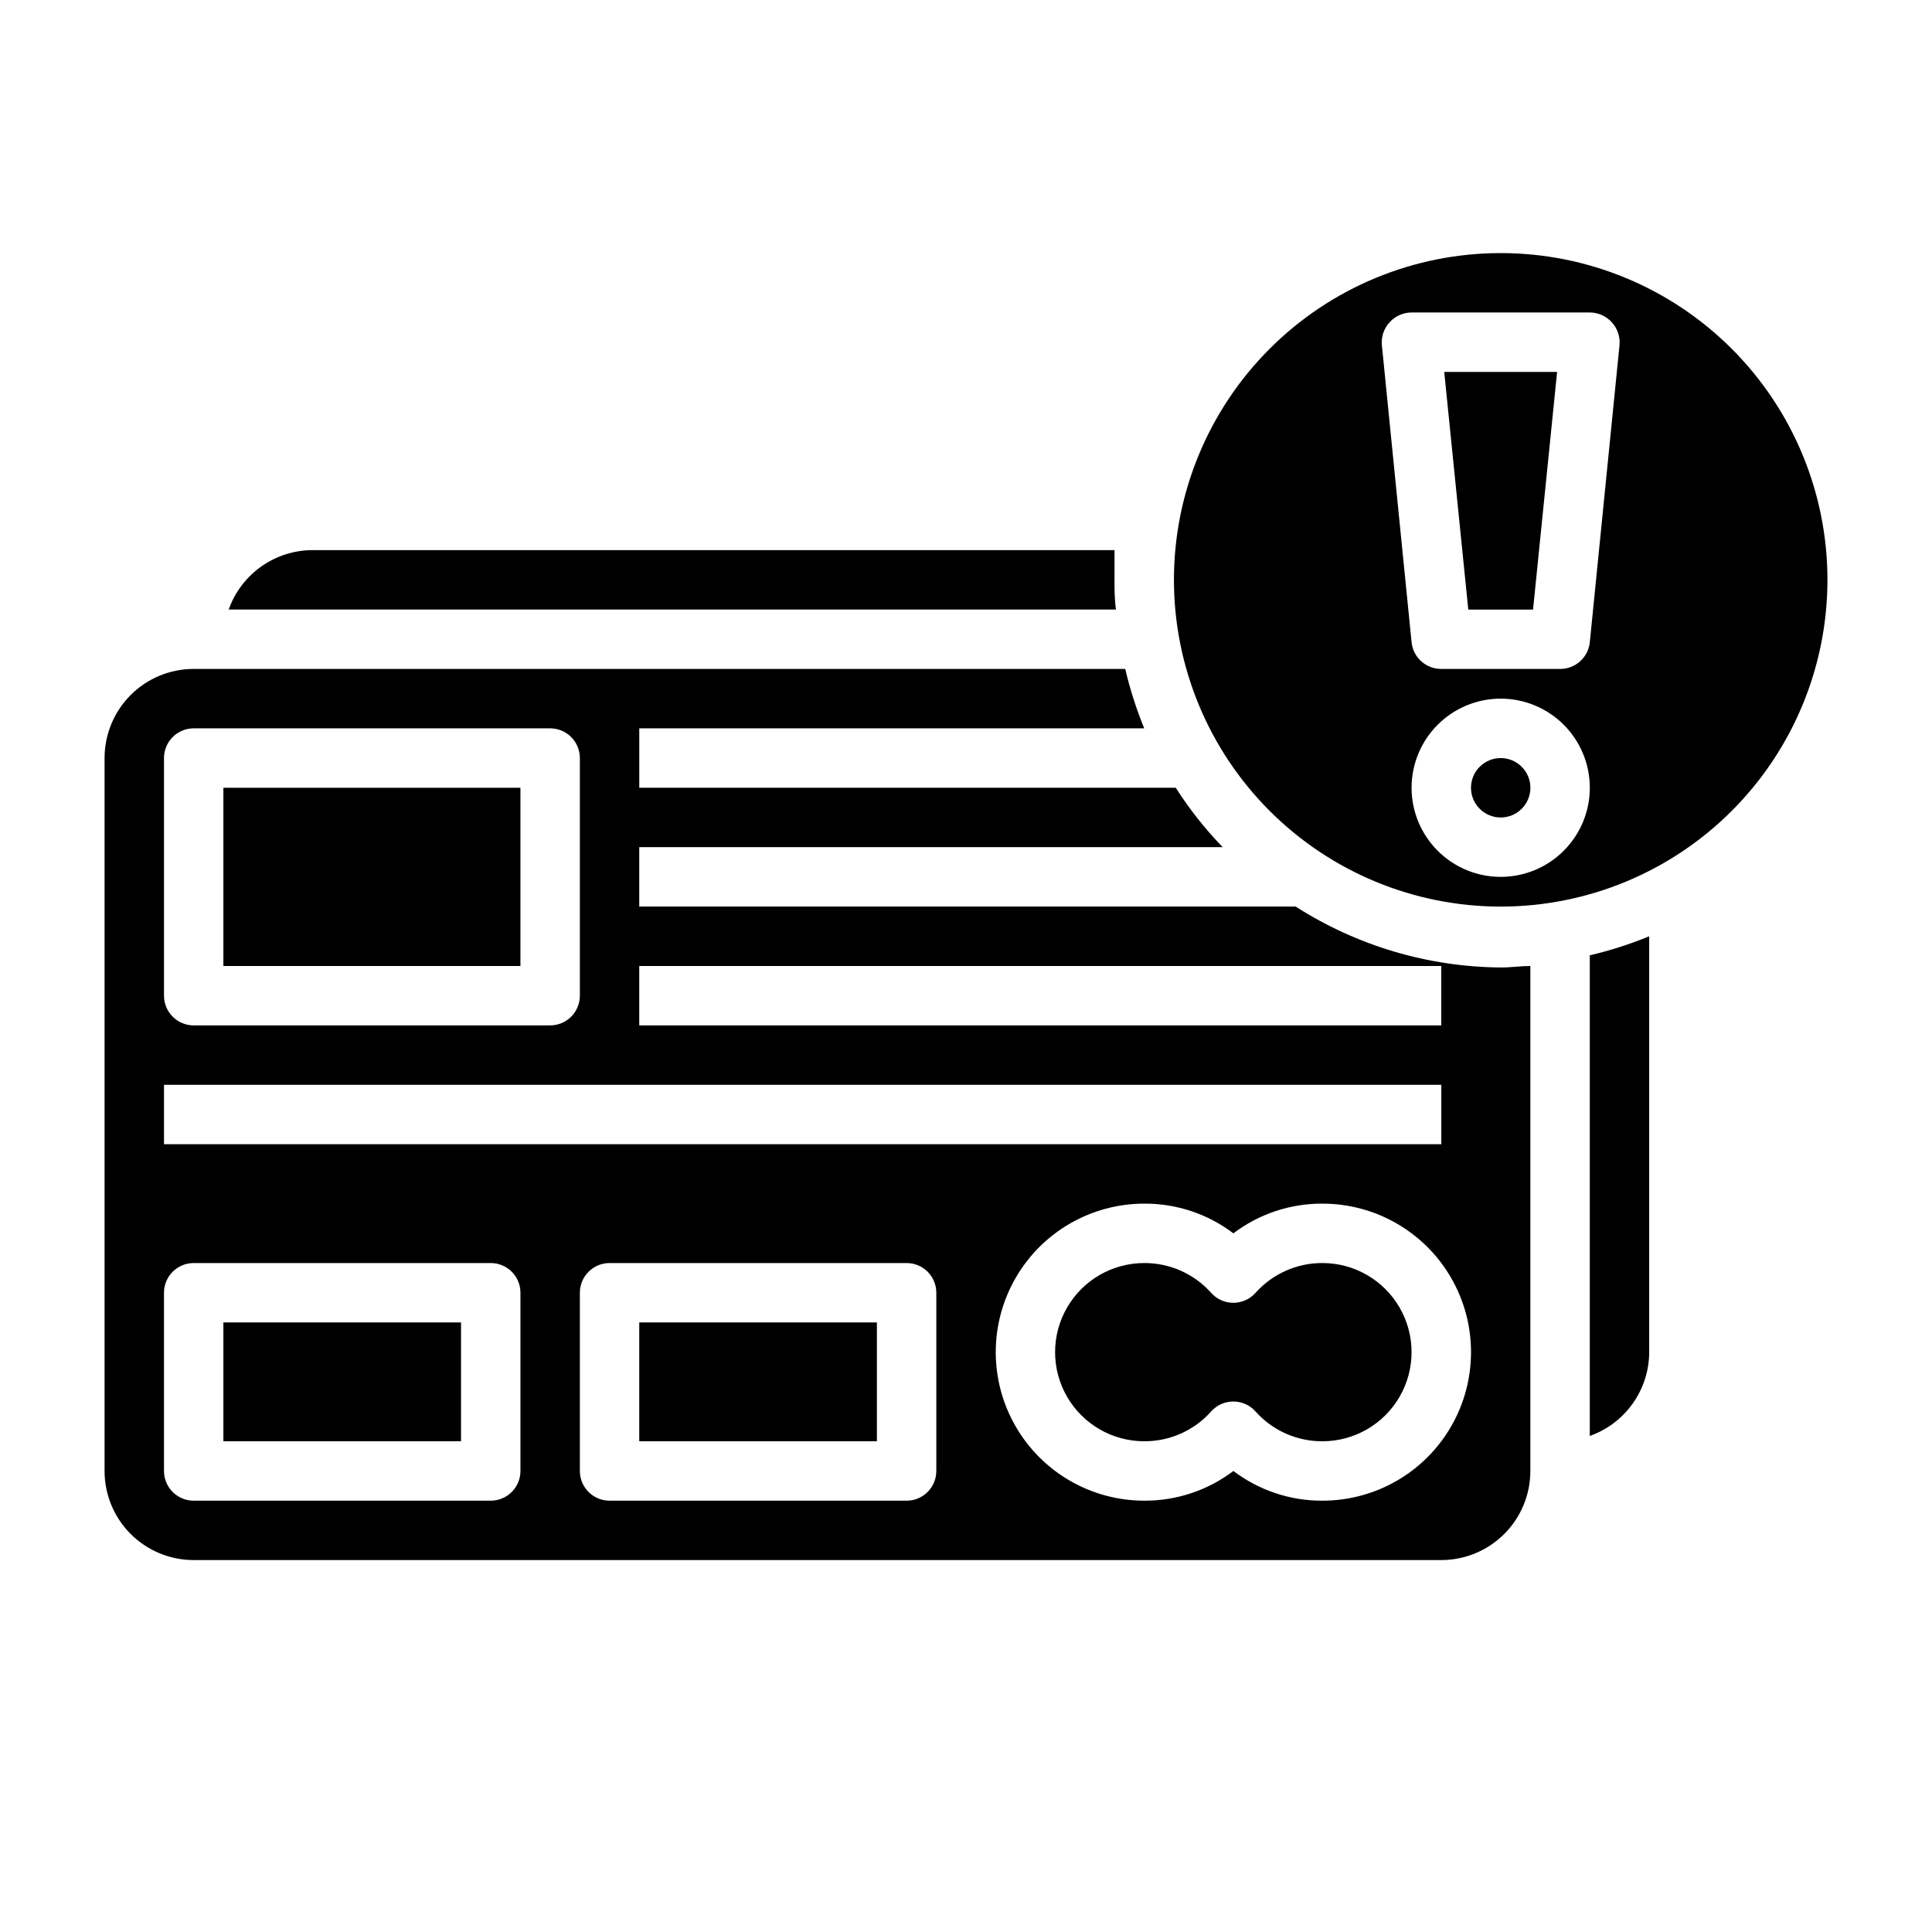 <?xml version="1.0" encoding="UTF-8"?>
<!-- Uploaded to: ICON Repo, www.svgrepo.com, Generator: ICON Repo Mixer Tools -->
<svg fill="#000000" width="800px" height="800px" version="1.1" viewBox="144 144 512 512" xmlns="http://www.w3.org/2000/svg">
 <g>
  <path d="m313.41 494.46h62.977v31.488h-62.977z"/>
  <path d="m494.46 478.72c-6.758-0.031-13.203 2.836-17.711 7.871-1.492 1.695-3.644 2.668-5.902 2.668-2.262 0-4.41-0.973-5.906-2.668-4.504-5.035-10.953-7.902-17.711-7.871-8.438 0-16.234 4.5-20.453 11.809-4.219 7.305-4.219 16.309 0 23.617 4.219 7.305 12.016 11.805 20.453 11.805 6.758 0.031 13.207-2.832 17.711-7.871 1.496-1.695 3.644-2.664 5.906-2.664 2.258 0 4.41 0.969 5.902 2.664 4.508 5.039 10.953 7.902 17.711 7.871 8.438 0 16.234-4.5 20.453-11.805 4.219-7.309 4.219-16.312 0-23.617-4.219-7.309-12.016-11.809-20.453-11.809z"/>
  <path d="m439.36 297.66v-7.871l-212.55-0.004c-4.871 0.016-9.621 1.535-13.594 4.356-3.973 2.816-6.981 6.797-8.605 11.391h235.14c-0.395-2.598-0.395-5.195-0.395-7.871z"/>
  <path d="m487.38 384.25h-173.97v-15.742h154.61c-4.66-4.82-8.828-10.094-12.438-15.746h-142.17v-15.742h133.82c-2.09-5.109-3.777-10.371-5.039-15.746h-246.87c-6.262 0-12.27 2.488-16.699 6.918-4.426 4.43-6.914 10.438-6.914 16.699v188.93c0 6.262 2.488 12.27 6.914 16.699 4.43 4.426 10.438 6.914 16.699 6.914h330.62c6.266 0 12.273-2.488 16.699-6.914 4.43-4.43 6.918-10.438 6.918-16.699v-133.82c-2.598 0-5.195 0.395-7.871 0.395v-0.004c-19.266-0.156-38.09-5.75-54.316-16.137zm-173.97 15.746h212.54v15.742h-212.54zm-125.95-55.105c0-4.348 3.523-7.871 7.871-7.871h94.465c2.09 0 4.09 0.828 5.566 2.305 1.477 1.477 2.309 3.477 2.309 5.566v62.977c0 2.086-0.832 4.09-2.309 5.566-1.477 1.477-3.477 2.305-5.566 2.305h-94.465c-4.348 0-7.871-3.523-7.871-7.871zm0 86.594h338.5v15.742h-338.5zm94.465 102.34c0 2.086-0.828 4.09-2.305 5.566-1.477 1.477-3.481 2.305-5.566 2.305h-78.723c-4.348 0-7.871-3.523-7.871-7.871v-47.234c0-4.348 3.523-7.871 7.871-7.871h78.723c2.086 0 4.09 0.828 5.566 2.305 1.477 1.477 2.305 3.481 2.305 5.566zm110.21 0c0 2.086-0.828 4.09-2.305 5.566-1.477 1.477-3.477 2.305-5.566 2.305h-78.719c-4.348 0-7.871-3.523-7.871-7.871v-47.234c0-4.348 3.523-7.871 7.871-7.871h78.719c2.09 0 4.09 0.828 5.566 2.305 1.477 1.477 2.305 3.481 2.305 5.566zm102.34 7.871c-8.523 0.047-16.824-2.723-23.613-7.871-6.793 5.148-15.094 7.918-23.617 7.871-14.062 0-27.055-7.504-34.086-19.68-7.031-12.18-7.031-27.184 0-39.359 7.031-12.18 20.023-19.68 34.086-19.68 8.523-0.047 16.824 2.719 23.617 7.871 6.789-5.152 15.09-7.918 23.613-7.871 14.062 0 27.059 7.5 34.09 19.68 7.031 12.176 7.031 27.18 0 39.359-7.031 12.176-20.027 19.68-34.09 19.68z"/>
  <path d="m203.2 494.46h62.977v31.488h-62.977z"/>
  <path d="m203.2 352.77h78.719v47.23h-78.719z"/>
  <path d="m541.7 211.07c-22.965 0-44.992 9.121-61.23 25.363-16.238 16.238-25.363 38.262-25.363 61.23 0 22.965 9.125 44.988 25.363 61.227 16.238 16.242 38.266 25.363 61.23 25.363 22.965 0 44.992-9.121 61.23-25.363 16.238-16.238 25.363-38.262 25.363-61.227 0-22.969-9.125-44.992-25.363-61.23-16.238-16.242-38.266-25.363-61.23-25.363zm0 165.31c-6.266 0-12.27-2.488-16.699-6.918-4.43-4.43-6.918-10.434-6.918-16.699 0-6.262 2.488-12.27 6.918-16.699 4.43-4.43 10.434-6.918 16.699-6.918 6.262 0 12.27 2.488 16.699 6.918 4.43 4.43 6.918 10.438 6.918 16.699 0 6.266-2.488 12.27-6.918 16.699-4.43 4.43-10.438 6.918-16.699 6.918zm23.617-62.188c-0.406 4.035-3.816 7.102-7.875 7.082h-31.488c-4.055 0.02-7.465-3.047-7.871-7.082l-7.871-78.719v-0.004c-0.207-2.219 0.535-4.422 2.047-6.062 1.488-1.648 3.606-2.59 5.824-2.598h47.234c2.219 0.008 4.336 0.949 5.824 2.598 1.508 1.641 2.254 3.844 2.047 6.062z"/>
  <path d="m549.57 352.77c0 4.348-3.523 7.871-7.871 7.871-4.348 0-7.871-3.523-7.871-7.871s3.523-7.871 7.871-7.871c4.348 0 7.871 3.523 7.871 7.871"/>
  <path d="m533.11 305.54h17.164l6.375-62.977h-29.914z"/>
  <path d="m565.31 524.54c4.594-1.625 8.57-4.629 11.391-8.605 2.816-3.973 4.34-8.723 4.352-13.594v-110.21c-5.106 2.094-10.371 3.777-15.742 5.039z"/>
 </g>
</svg>